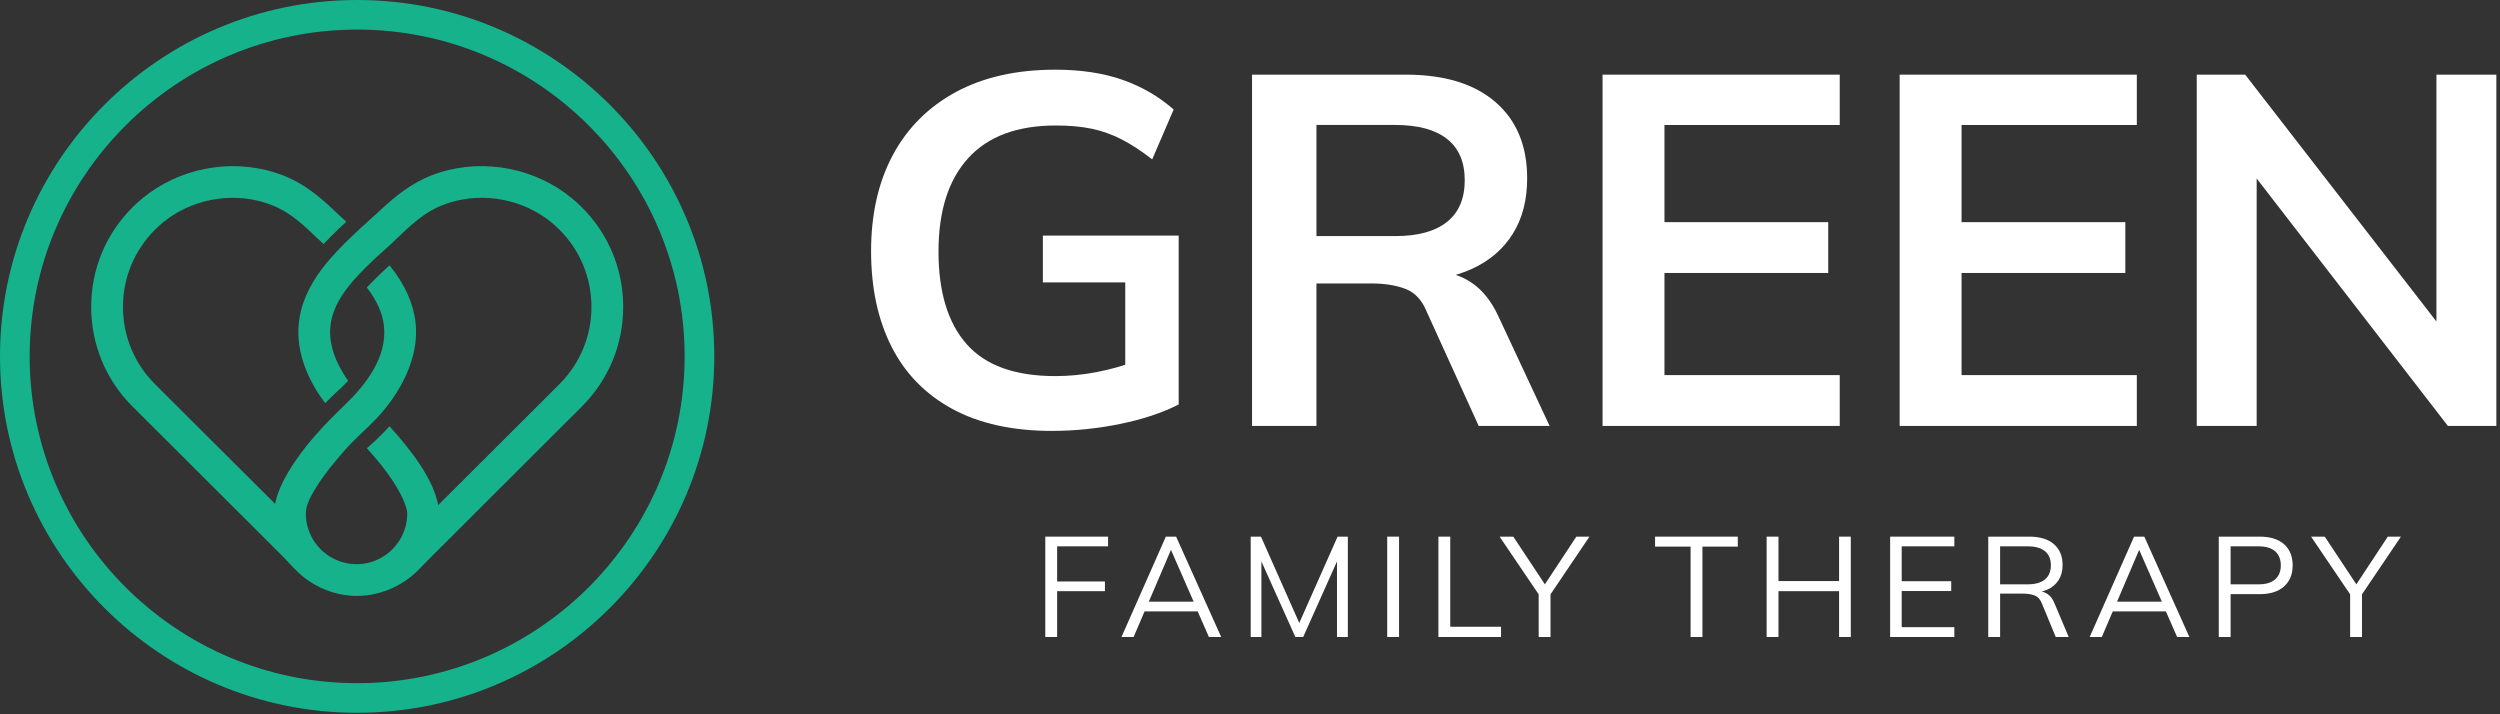 <?xml version="1.0" encoding="UTF-8"?> <svg xmlns="http://www.w3.org/2000/svg" width="287" height="82" viewBox="0 0 287 82" fill="none"><rect x="0" y="0" width="287" height="82" fill="#333333" stroke="none"/><path d="M120.807 49.469C116.258 49.469 112.438 48.631 109.343 46.953C106.248 45.275 103.917 42.891 102.35 39.802C100.783 36.714 100 33.052 100 28.82C100 24.588 100.84 20.86 102.522 17.753C104.203 14.645 106.619 12.243 109.773 10.545C112.925 8.849 116.718 8 121.151 8C124.093 8 126.672 8.391 128.889 9.172C131.104 9.955 133.055 11.088 134.736 12.575L132.272 18.296C131.049 17.343 129.883 16.58 128.776 16.008C127.668 15.436 126.521 15.027 125.338 14.779C124.152 14.532 122.777 14.407 121.21 14.407C116.775 14.407 113.423 15.656 111.15 18.153C108.876 20.651 107.74 24.226 107.74 28.878C107.74 33.529 108.82 37.077 110.978 39.516C113.136 41.958 116.528 43.176 121.152 43.176C122.719 43.176 124.295 43.025 125.882 42.719C127.467 42.415 129.025 41.975 130.555 41.404L129.179 44.492V32.421H119.721V27.044H135.313V46.434C133.44 47.389 131.205 48.132 128.606 48.665C126.008 49.199 123.409 49.465 120.81 49.465L120.807 49.469Z" fill="white"></path><path d="M143.733 48.897V8.57H161.388C165.82 8.57 169.25 9.619 171.677 11.716C174.103 13.814 175.318 16.73 175.318 20.467C175.318 22.946 174.773 25.064 173.684 26.817C172.595 28.572 171.037 29.916 169.012 30.851C166.986 31.785 164.597 32.252 161.846 32.252L162.649 31.165H164.597C166.202 31.165 167.635 31.585 168.895 32.423C170.156 33.263 171.188 34.539 171.99 36.257L177.895 48.899H169.755L163.793 35.799C163.258 34.464 162.446 33.589 161.358 33.169C160.269 32.749 158.96 32.54 157.432 32.54H151.126V48.899H143.731L143.733 48.897ZM151.128 27.103H160.184C162.783 27.103 164.76 26.56 166.118 25.473C167.473 24.387 168.152 22.794 168.152 20.696C168.152 18.598 167.473 17.016 166.118 15.948C164.76 14.881 162.783 14.346 160.184 14.346H151.128V27.103Z" fill="white"></path><path d="M183.974 48.897V8.57H211.201V14.348H191.08V25.502H209.881V31.337H191.08V43.062H211.201V48.897H183.974Z" fill="white"></path><path d="M218.08 48.897V8.57H245.307V14.348H225.186V25.502H243.987V31.337H225.186V43.062H245.307V48.897H218.08Z" fill="white"></path><path d="M252.187 48.897V8.57H257.747L281.192 38.83H279.702V8.57H286.581V48.897H281.02L257.633 18.637H259.065V48.897H252.187Z" fill="white"></path><path d="M120 73.127V61.607H127.205V62.719H121.359V66.754H126.845V67.866H121.359V73.127H120Z" fill="white"></path><path d="M128.746 73.127L133.839 61.607H135.018L140.192 73.127H138.784L137.342 69.843L137.948 70.186H130.89L131.545 69.843L130.138 73.127H128.746ZM134.411 63.16L131.758 69.369L131.366 69.074H137.457L137.162 69.369L134.443 63.16H134.411Z" fill="white"></path><path d="M143.58 73.127V61.607H144.758L149.393 72.05H148.919L153.554 61.607H154.732V73.127H153.487V63.355H153.978L149.606 73.127H148.706L144.318 63.355H144.809V73.127H143.58Z" fill="white"></path><path d="M159.252 73.127V61.607H160.611V73.127H159.252Z" fill="white"></path><path d="M165.13 73.127V61.607H166.489V71.951H172.319V73.127H165.13Z" fill="white"></path><path d="M176.641 73.127V67.752L176.936 68.667L172.154 61.607H173.727L177.525 67.342H177.181L180.964 61.607H182.47L177.704 68.667L178 67.752V73.127H176.641Z" fill="white"></path><path d="M194.08 73.127V62.751H190.002V61.607H199.499V62.751H195.439V73.127H194.08Z" fill="white"></path><path d="M202.809 73.127V61.607H204.168V66.706H211.127V61.607H212.471V73.127H211.127V67.866H204.168V73.127H202.809Z" fill="white"></path><path d="M216.988 73.127V61.607H224.358V62.719H218.315V66.722H223.998V67.85H218.315V72H224.358V73.127H216.988Z" fill="white"></path><path d="M228.252 73.127V61.607H232.967C234.18 61.607 235.118 61.893 235.784 62.465C236.451 63.037 236.784 63.836 236.784 64.86C236.784 65.536 236.633 66.109 236.334 66.585C236.033 67.058 235.614 67.421 235.074 67.671C234.533 67.921 233.902 68.046 233.182 68.046L233.478 67.834H233.806C234.253 67.834 234.654 67.943 235.009 68.161C235.364 68.379 235.645 68.743 235.853 69.256L237.489 73.129H235.999L234.427 69.323C234.241 68.833 233.963 68.513 233.592 68.366C233.222 68.22 232.758 68.147 232.201 68.147H229.613V73.131H228.254L228.252 73.127ZM229.611 67.082H232.772C233.646 67.082 234.309 66.894 234.762 66.519C235.215 66.143 235.441 65.602 235.441 64.892C235.441 64.183 235.213 63.645 234.762 63.275C234.309 62.905 233.646 62.719 232.772 62.719H229.611V67.082Z" fill="white"></path><path d="M239.896 73.127L244.989 61.607H246.167L251.341 73.127H249.934L248.492 69.843L249.097 70.186H242.039L242.695 69.843L241.287 73.127H239.896ZM245.562 63.16L242.91 69.369L242.517 69.074H248.608L248.313 69.369L245.594 63.16H245.562Z" fill="white"></path><path d="M254.715 73.127V61.607H259.414C260.627 61.607 261.56 61.899 262.213 62.481C262.869 63.064 263.197 63.873 263.197 64.908C263.197 65.943 262.869 66.726 262.213 67.319C261.558 67.912 260.625 68.209 259.414 68.209H256.074V73.127H254.715ZM256.074 67.082H259.283C260.123 67.082 260.759 66.89 261.191 66.51C261.622 66.129 261.837 65.595 261.837 64.908C261.837 64.222 261.622 63.672 261.191 63.291C260.759 62.91 260.123 62.719 259.283 62.719H256.074V67.082Z" fill="white"></path><path d="M269.797 73.127V67.752L270.092 68.667L265.311 61.607H266.883L270.681 67.342H270.338L274.12 61.607H275.626L270.861 68.667L271.156 67.752V73.127H269.797Z" fill="white"></path><path d="M66.79 23.794C66.404 23.41 66.036 23.075 65.66 22.769C61.488 19.319 55.67 18.182 50.477 19.795C48.097 20.536 46.077 21.926 44.254 23.593C42.141 25.525 39.926 27.424 38.027 29.567C36.448 31.348 35.099 33.408 34.535 35.744C34.43 36.177 34.355 36.616 34.306 37.059C33.915 40.718 35.612 43.992 37.326 46.279L37.729 45.883C37.764 45.843 37.802 45.804 37.843 45.765C37.855 45.759 37.884 45.73 37.884 45.73C37.957 45.657 38.014 45.601 38.072 45.548L38.51 45.129L39.407 44.291L39.963 43.713C38.789 42.042 37.682 39.793 37.932 37.444C38.219 34.738 40.107 32.593 41.944 30.741C43.242 29.432 44.676 28.273 45.98 26.972C47.887 25.137 49.409 23.941 51.571 23.272C55.6 22.015 60.108 22.893 63.339 25.56C63.656 25.827 63.951 26.098 64.224 26.364C66.591 28.737 67.897 31.882 67.897 35.229C67.897 38.577 66.591 41.731 64.224 44.1L60.546 47.77L59.746 48.569L50.3 57.989C49.788 55.032 47.105 51.544 44.709 48.933L44.43 49.238L43.924 49.77L43.448 50.24C43.233 50.461 43 50.671 42.756 50.892C42.659 50.983 42.574 51.056 42.494 51.124C42.494 51.124 42.238 51.344 42.176 51.402L42.114 51.464C45.781 55.452 46.752 58.113 46.752 58.97C46.752 61.455 45.122 63.688 42.765 64.475C42.575 64.539 42.382 64.591 42.188 64.636C39.766 65.17 37.231 64.083 35.956 61.967C35.413 61.068 35.107 60.024 35.107 58.972C35.107 57.885 35.781 56.782 36.331 55.893C37.266 54.383 38.409 53.025 39.574 51.691C40.717 50.381 42.064 49.269 43.256 48.005C44.362 46.831 45.337 45.498 46.11 44.081C47.277 41.942 47.969 39.511 47.707 37.063C47.463 34.825 46.486 32.661 44.721 30.459L44.358 30.793C44.143 30.986 43.961 31.16 43.773 31.337C43.285 31.795 42.917 32.164 42.593 32.503L42.167 32.955C42.149 32.972 42.132 32.996 42.116 33.011C43.296 34.553 43.926 35.98 44.079 37.447C44.455 40.963 42.039 44.123 39.651 46.417C37.196 48.776 34.791 51.304 33.058 54.257C32.405 55.369 31.834 56.57 31.582 57.842C31.582 57.842 21.473 47.767 21.473 47.773L17.795 44.102C15.423 41.735 14.117 38.585 14.117 35.231C14.117 31.878 15.423 28.741 17.789 26.372C18.068 26.099 18.363 25.829 18.669 25.568C21.904 22.895 26.417 22.017 30.44 23.274C32.609 23.949 34.136 25.138 36.031 26.974C36.394 27.326 36.77 27.67 37.149 28.016C37.279 27.875 37.405 27.738 37.535 27.608C37.659 27.473 37.785 27.347 37.909 27.223L37.932 27.2C38.227 26.9 38.55 26.577 38.921 26.225C39.05 26.102 39.194 25.976 39.335 25.846C39.358 25.829 39.376 25.808 39.397 25.79L39.442 25.75C39.545 25.653 39.645 25.556 39.748 25.461C39.333 25.082 38.942 24.719 38.568 24.357C36.326 22.205 34.368 20.687 31.529 19.797C26.336 18.182 20.518 19.321 16.34 22.777C15.942 23.106 15.563 23.446 15.216 23.796C12.15 26.85 10.466 30.911 10.466 35.231C10.466 39.552 12.152 43.615 15.216 46.672C15.216 46.672 19.694 51.141 19.7 51.141C21.723 53.16 23.748 55.181 25.772 57.2C27.336 58.761 28.899 60.321 30.462 61.88C31.099 62.516 31.739 63.154 32.376 63.791C33.235 64.647 34.014 65.609 34.987 66.353C36.533 67.539 38.432 68.273 40.382 68.393C43.289 68.571 46.174 67.384 48.17 65.288C49.089 64.323 50.046 63.387 50.99 62.445C53.746 59.693 56.504 56.941 59.259 54.189C60.277 53.172 61.296 52.157 62.313 51.139L66.798 46.67C69.858 43.611 71.544 39.55 71.544 35.229C71.544 30.909 69.858 26.846 66.794 23.794H66.79Z" fill="#16B28C"></path><path d="M41.003 0C18.395 0 0 18.351 0 40.911C0 63.472 18.395 81.828 41.003 81.828C63.611 81.828 82 63.472 82 40.911C82 18.351 63.611 0 41.003 0ZM41.003 78.428C20.269 78.428 3.405 61.596 3.405 40.909C3.405 20.223 20.269 3.396 41.003 3.396C61.737 3.396 78.595 20.224 78.595 40.909C78.595 61.594 61.731 78.428 41.003 78.428Z" fill="#16B28C"></path></svg> 